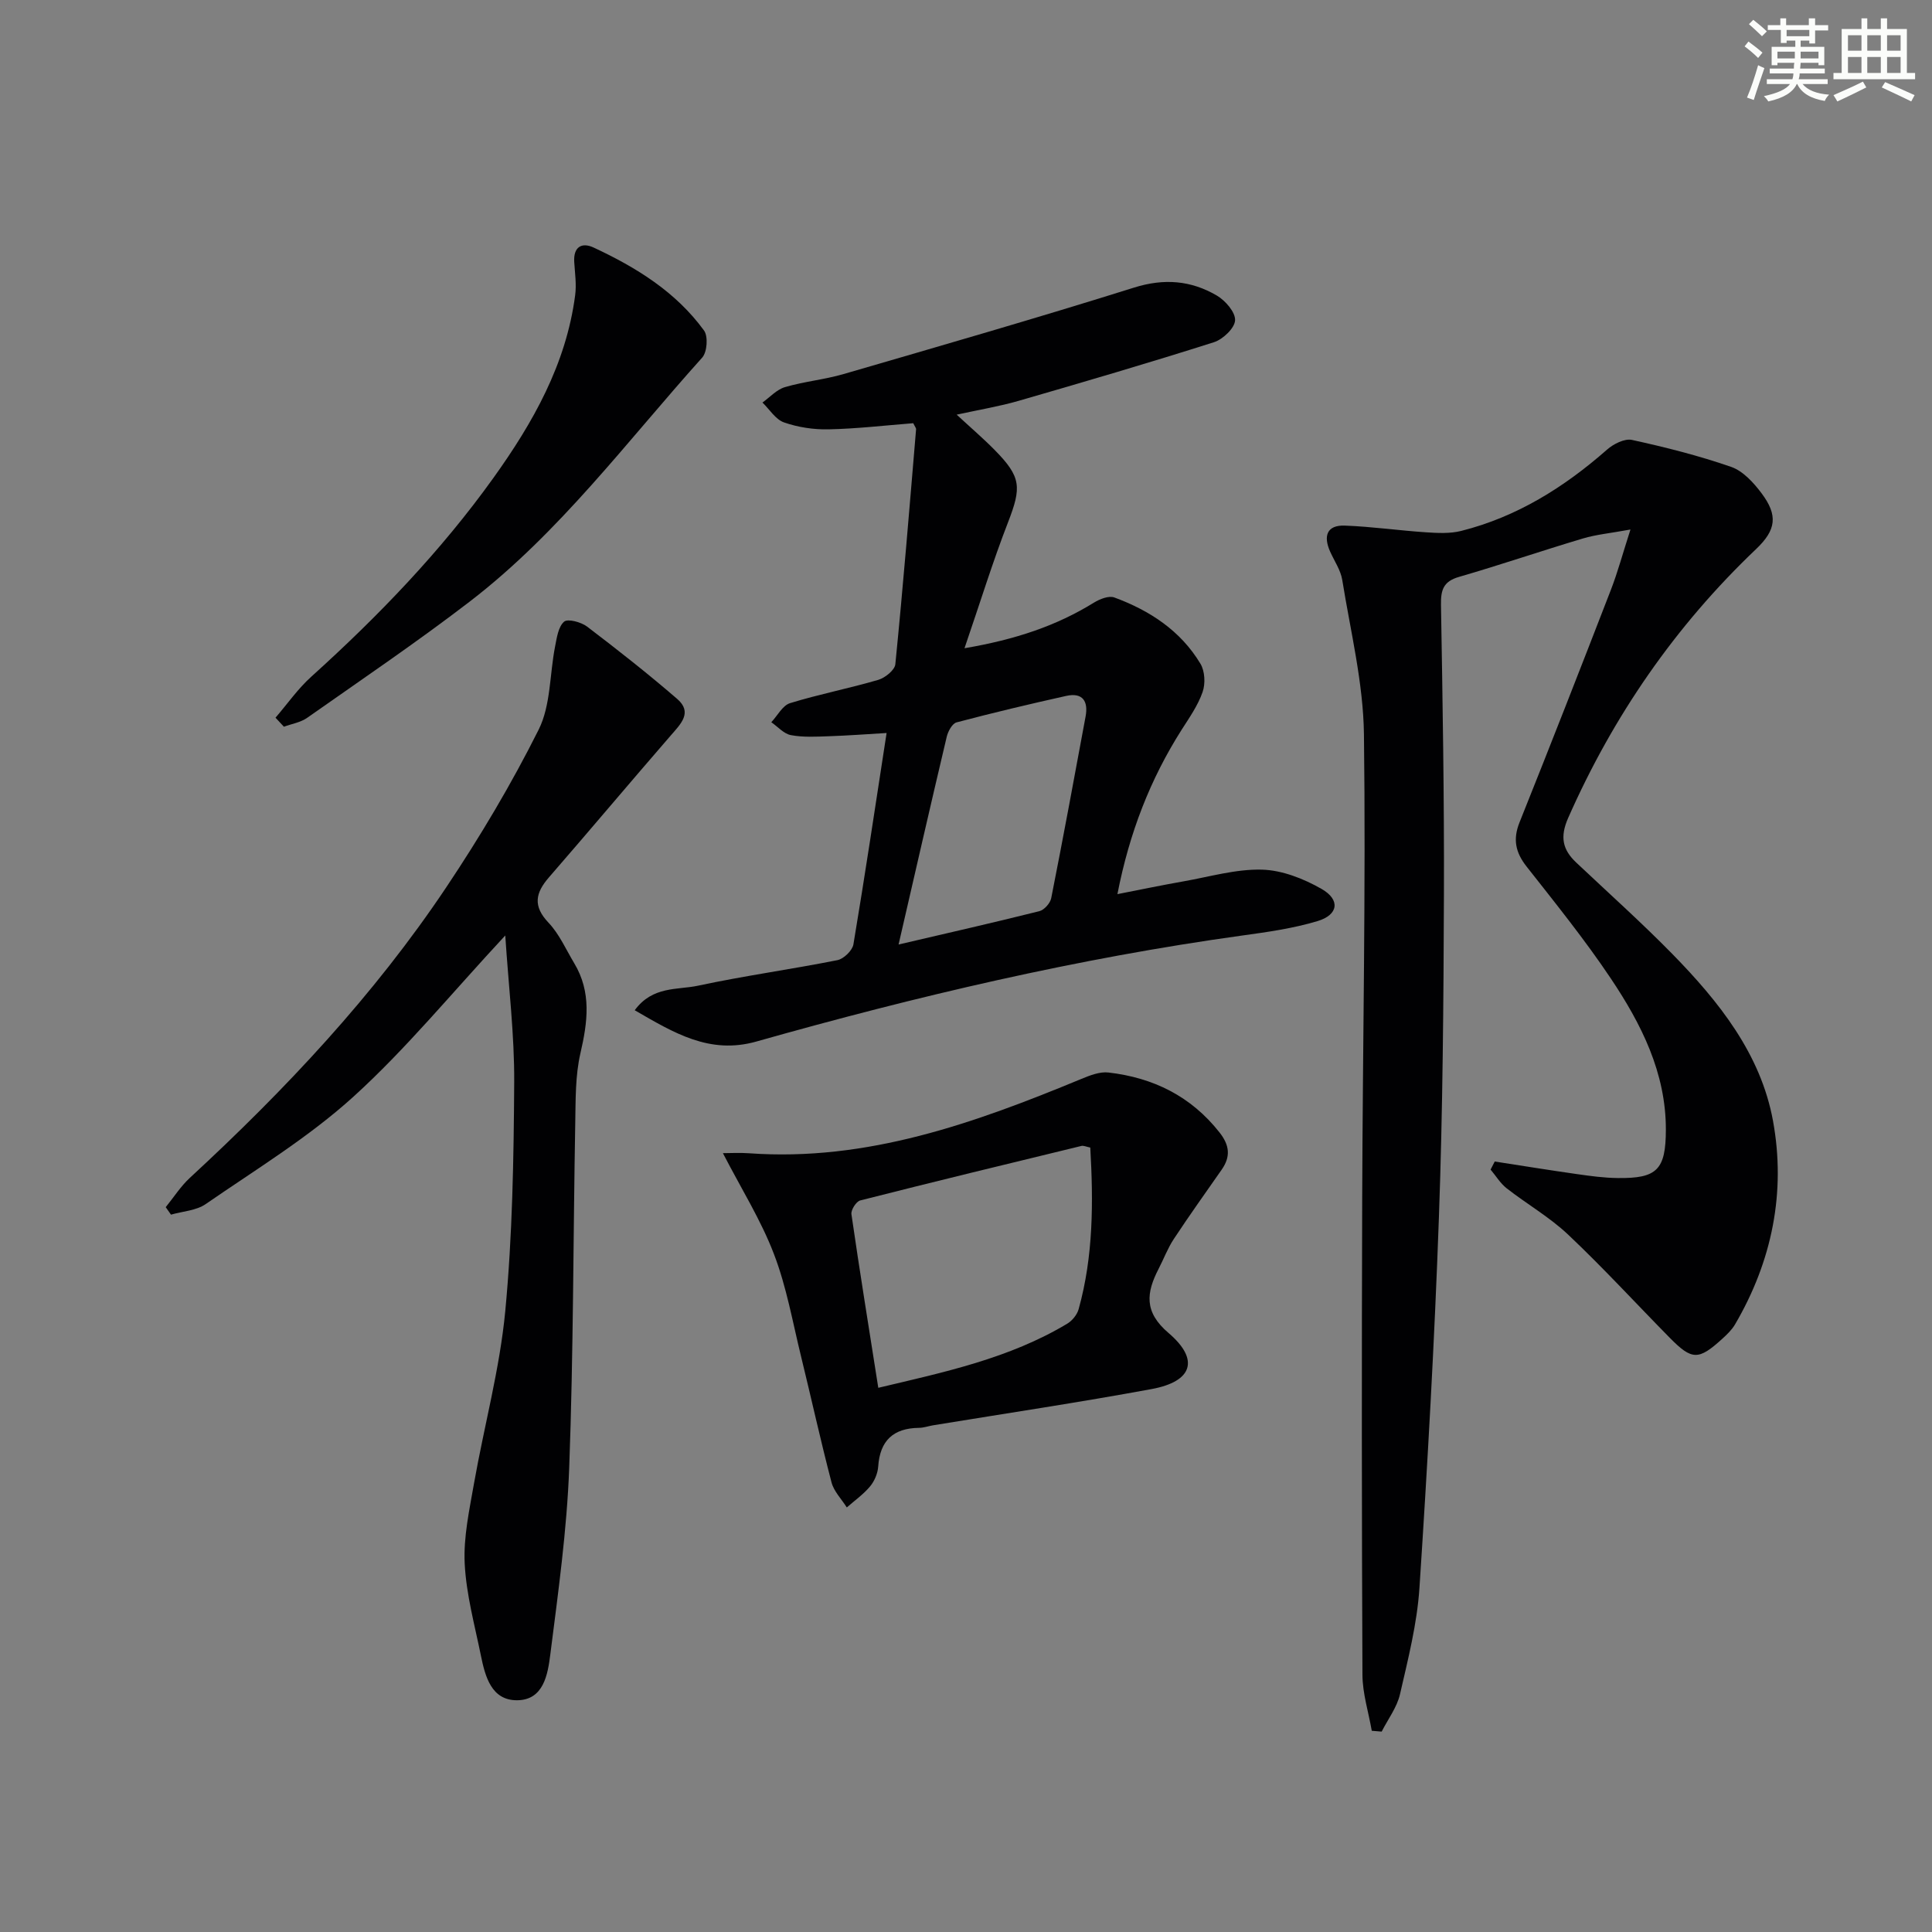 <svg enable-background="new 0 0 400 400" viewBox="0 0 400 400" xmlns="http://www.w3.org/2000/svg"><rect x="0" y="0" width="400" height="400" fill="#808080" stroke="none"/><g fill="#010103"><path d="m309.47 240.48c5.69.88 11.36 1.8 17.06 2.61 2.79.4 5.6.78 8.41.81 8.11.1 9.94-1.69 9.96-9.97.03-11.82-5.09-21.94-11.42-31.38-5.36-8-11.44-15.54-17.4-23.12-2.31-2.93-2.89-5.64-1.48-9.16 6.42-16.03 12.71-32.11 18.94-48.21 1.4-3.63 2.41-7.4 4.03-12.43-4.17.77-7.08 1.03-9.82 1.85-8.59 2.56-17.08 5.47-25.68 7.96-3.26.94-3.78 2.72-3.73 5.79.34 19.97.68 39.95.61 59.93-.08 22.31-.24 44.63-1.04 66.92-.91 25.58-2.35 51.15-4.03 76.7-.49 7.4-2.36 14.74-4.03 22.01-.63 2.72-2.49 5.15-3.79 7.72-.68-.06-1.36-.11-2.05-.17-.67-3.86-1.91-7.72-1.93-11.58-.15-32.95-.16-65.9-.05-98.85.1-31.97.77-63.94.36-95.89-.14-10.67-2.78-21.31-4.49-31.94-.33-2.05-1.65-3.94-2.52-5.9-1.42-3.19-.69-5.5 3.06-5.36 5.62.21 11.22 1.02 16.83 1.39 2.41.16 4.96.29 7.26-.29 11.54-2.91 21.33-9.04 30.2-16.84 1.33-1.17 3.63-2.33 5.15-2 6.92 1.51 13.84 3.26 20.53 5.58 2.45.85 4.65 3.26 6.29 5.45 3.45 4.59 3.05 7.61-1.13 11.58-16.74 15.93-29.57 34.53-38.9 55.66-1.73 3.93-1.17 6.55 1.67 9.23 6.66 6.29 13.5 12.4 19.9 18.93 9.64 9.85 18.31 20.7 20.84 34.55 2.7 14.77-.19 29.06-7.87 42.16-.66 1.12-1.67 2.09-2.65 2.98-4.92 4.47-6.25 4.45-10.88-.25-7-7.11-13.76-14.48-21.01-21.33-3.84-3.63-8.54-6.32-12.74-9.6-1.31-1.03-2.22-2.57-3.32-3.87.29-.55.58-1.11.86-1.67z"/><path d="m189.08 87.62c-5.96.47-11.73 1.15-17.52 1.27-3.08.07-6.33-.42-9.23-1.43-1.76-.61-3-2.7-4.47-4.12 1.54-1.1 2.94-2.69 4.66-3.19 3.97-1.17 8.17-1.55 12.15-2.71 20.07-5.84 40.16-11.63 60.1-17.89 6.23-1.96 11.8-1.5 17.16 1.64 1.77 1.04 3.87 3.45 3.78 5.13-.08 1.62-2.52 3.94-4.37 4.53-13.42 4.27-26.95 8.24-40.48 12.15-3.95 1.14-8.03 1.81-12.79 2.85 2.96 2.74 5.52 4.93 7.87 7.32 5.52 5.6 5.58 7.7 2.75 15-3.16 8.14-5.73 16.5-9 26.04 10.6-1.81 19.02-4.64 26.81-9.45 1.2-.74 3.08-1.48 4.21-1.06 7.34 2.7 13.73 6.89 17.83 13.72.92 1.53 1.05 4.12.45 5.84-.96 2.78-2.73 5.3-4.34 7.82-6.49 10.22-10.81 21.28-13.3 34.04 4.86-.95 9.27-1.87 13.71-2.65 5.39-.95 10.82-2.56 16.2-2.42 4.19.11 8.65 1.87 12.37 4 3.91 2.24 3.47 5.36-.84 6.65-5.05 1.52-10.36 2.27-15.6 2.99-34.1 4.72-67.52 12.59-100.6 21.95-9.7 2.74-17.1-1.82-25.18-6.48 3.71-5.06 8.85-4.17 13.09-5.08 9.56-2.05 19.27-3.38 28.87-5.29 1.31-.26 3.1-1.99 3.32-3.26 2.41-14.38 4.56-28.8 6.87-43.77-4.19.25-8.08.54-11.97.67-2.62.09-5.3.25-7.84-.23-1.47-.27-2.71-1.74-4.06-2.67 1.28-1.36 2.33-3.47 3.88-3.95 6.01-1.85 12.22-3.05 18.26-4.82 1.42-.42 3.42-2.02 3.54-3.24 1.61-16.18 2.93-32.39 4.29-48.59.06-.26-.22-.56-.58-1.31zm-3.04 107.93c10.44-2.44 19.82-4.56 29.14-6.9 1.01-.25 2.25-1.64 2.46-2.68 2.48-12.52 4.8-25.08 7.12-37.63.58-3.13-.58-5.02-4.01-4.26-7.6 1.69-15.17 3.49-22.7 5.48-.9.24-1.77 1.85-2.04 2.98-3.31 13.98-6.51 27.99-9.97 43.01z"/><path d="m104.61 193.68c-11.15 11.99-20.56 23.51-31.46 33.4-9.27 8.41-20.19 15.05-30.56 22.21-1.96 1.36-4.77 1.49-7.19 2.19-.36-.52-.73-1.04-1.09-1.55 1.66-2.04 3.1-4.32 5.02-6.09 19.75-18.24 38.11-37.76 53.08-60.16 7-10.47 13.49-21.37 19.12-32.63 2.51-5.03 2.26-11.43 3.39-17.18.36-1.83.66-4.1 1.87-5.16.75-.66 3.53.08 4.76 1.02 6.35 4.83 12.63 9.77 18.66 14.98 3.22 2.79.75 5.16-1.3 7.52-8.47 9.76-16.78 19.66-25.26 29.42-2.8 3.23-3.36 5.93-.09 9.38 2.24 2.36 3.62 5.55 5.33 8.4 3.6 6 2.78 12.15 1.28 18.64-1.07 4.63-.98 9.57-1.07 14.38-.43 23.8-.37 47.62-1.25 71.41-.48 12.91-2.28 25.8-3.91 38.64-.52 4.11-1.36 9.52-6.93 9.52-5.27 0-6.56-4.91-7.44-9.23-1.29-6.33-3.04-12.68-3.36-19.07-.27-5.49.97-11.11 1.93-16.6 2.1-11.91 5.33-23.68 6.47-35.67 1.49-15.7 1.75-31.55 1.85-47.34.06-9.89-1.16-19.79-1.85-30.43z"/><path d="m149.67 238.75c1.57 0 3.49-.12 5.39.02 24.49 1.76 46.77-6.27 68.82-15.39 1.77-.73 3.81-1.54 5.61-1.33 9.27 1.07 17.11 4.91 23.02 12.44 2.08 2.65 2.3 4.99.43 7.67-3.33 4.77-6.71 9.5-9.91 14.35-1.27 1.92-2.09 4.14-3.16 6.2-2.53 4.92-3.07 8.9 2.06 13.27 6.48 5.52 4.98 10.05-3.5 11.61-15.02 2.77-30.14 5.03-45.22 7.5-.98.16-1.95.52-2.93.53-5.34.06-8.1 2.65-8.46 8.03-.1 1.41-.77 3-1.68 4.09-1.38 1.65-3.19 2.93-4.82 4.36-1.08-1.72-2.67-3.31-3.16-5.18-2.27-8.67-4.19-17.43-6.32-26.13-1.74-7.09-3-14.38-5.6-21.14-2.67-7.01-6.74-13.49-10.57-20.9zm76.06-1.16c-.87-.18-1.39-.44-1.82-.34-15.28 3.71-30.57 7.41-45.81 11.29-.83.21-1.95 1.97-1.82 2.85 1.7 11.77 3.61 23.52 5.56 35.94 13.71-3.25 27.12-6.08 39.11-13.27 1.04-.62 2.05-1.86 2.37-3.01 3.07-11.01 3.05-22.22 2.41-33.46z"/><path d="m57.04 148.59c2.46-2.85 4.64-6 7.42-8.5 13.88-12.53 26.79-25.93 37.7-41.15 8.19-11.43 15.05-23.54 16.92-37.81.3-2.25-.05-4.59-.19-6.88-.2-3.12 1.54-4.15 4.01-3 8.81 4.1 17.04 9.18 22.86 17.18.88 1.2.65 4.47-.38 5.61-15.56 17.3-29.5 36.21-48.14 50.52-10.93 8.39-22.37 16.13-33.65 24.06-1.36.96-3.19 1.24-4.81 1.84-.58-.63-1.16-1.25-1.74-1.87z"/></g><path d="m361.2 9.6.8-1c.9.7 1.9 1.4 2.9 2.3l-.9 1.1c-1-1-2-1.8-2.8-2.4zm.5 10.6c.9-2.1 1.6-4.3 2.3-6.7.4.2.8.4 1.3.6-.7 2.1-1.5 4.3-2.2 6.6zm.4-15.2.9-.9c1 .8 2 1.6 2.8 2.4l-1 1c-.9-.9-1.8-1.7-2.7-2.5zm12.5-1.2h1.2v1.4h2.7v1.1h-2.7v2.7h-1.2v-.6h-1.8v1.3h4.9v3.8h-1.2v-.5h-3.7c0 .4-.1.9-.1 1.2h5.1v1h-5.2c0 .5-.1.9-.2 1.2h6v1h-5.2c1.1 1.3 2.9 2 5.5 2.2-.4.4-.7.8-.9 1.3-2.9-.5-4.8-1.6-5.7-3.5h-.1c-.8 1.7-2.7 2.9-5.9 3.6-.2-.4-.6-.8-.9-1.1 2.8-.6 4.6-1.4 5.4-2.5h-4.8v-1h5.3c.1-.3.2-.7.2-1.2h-4.9v-1h5c0-.4 0-.8.1-1.2h-3.5v.5h-1.2v-3.8h4.9v-1.3h-1.8v.5h-1.2v-2.7h-2.7v-1h2.6v-1.4h1.2v1.4h4.7v-1.4zm-6.6 8.3h3.6c0-.4 0-.9 0-1.4h-3.6zm1.9-4.6h4.7v-1.3h-4.7zm6.6 3.2h-3.7v1.4h3.7z" fill="#fbfcfa"/><path d="m385.3 3.8h1.3v2.2h2.8v-2.2h1.3v2.2h4.1v9.1h1.7v1.3h-16.9v-1.3h1.7v-9.1h4.1v-2.2zm.4 13.1.7 1.2c-1.8.9-3.8 1.9-6 2.9-.2-.4-.5-.8-.8-1.3 2.3-1 4.3-1.9 6.1-2.8zm-3.1-6.4h2.8v-3.2h-2.8zm0 4.6h2.8v-3.3h-2.8zm4-4.6h2.8v-3.2h-2.8zm0 4.6h2.8v-3.3h-2.8zm3.7 1.9c2.1.9 4.1 1.8 6.1 2.7l-.7 1.3c-2.2-1.1-4.2-2-6.1-2.9zm3.2-9.7h-2.8v3.2h2.8zm-2.8 7.8h2.8v-3.3h-2.8z" fill="#fbfcfa"/></svg>